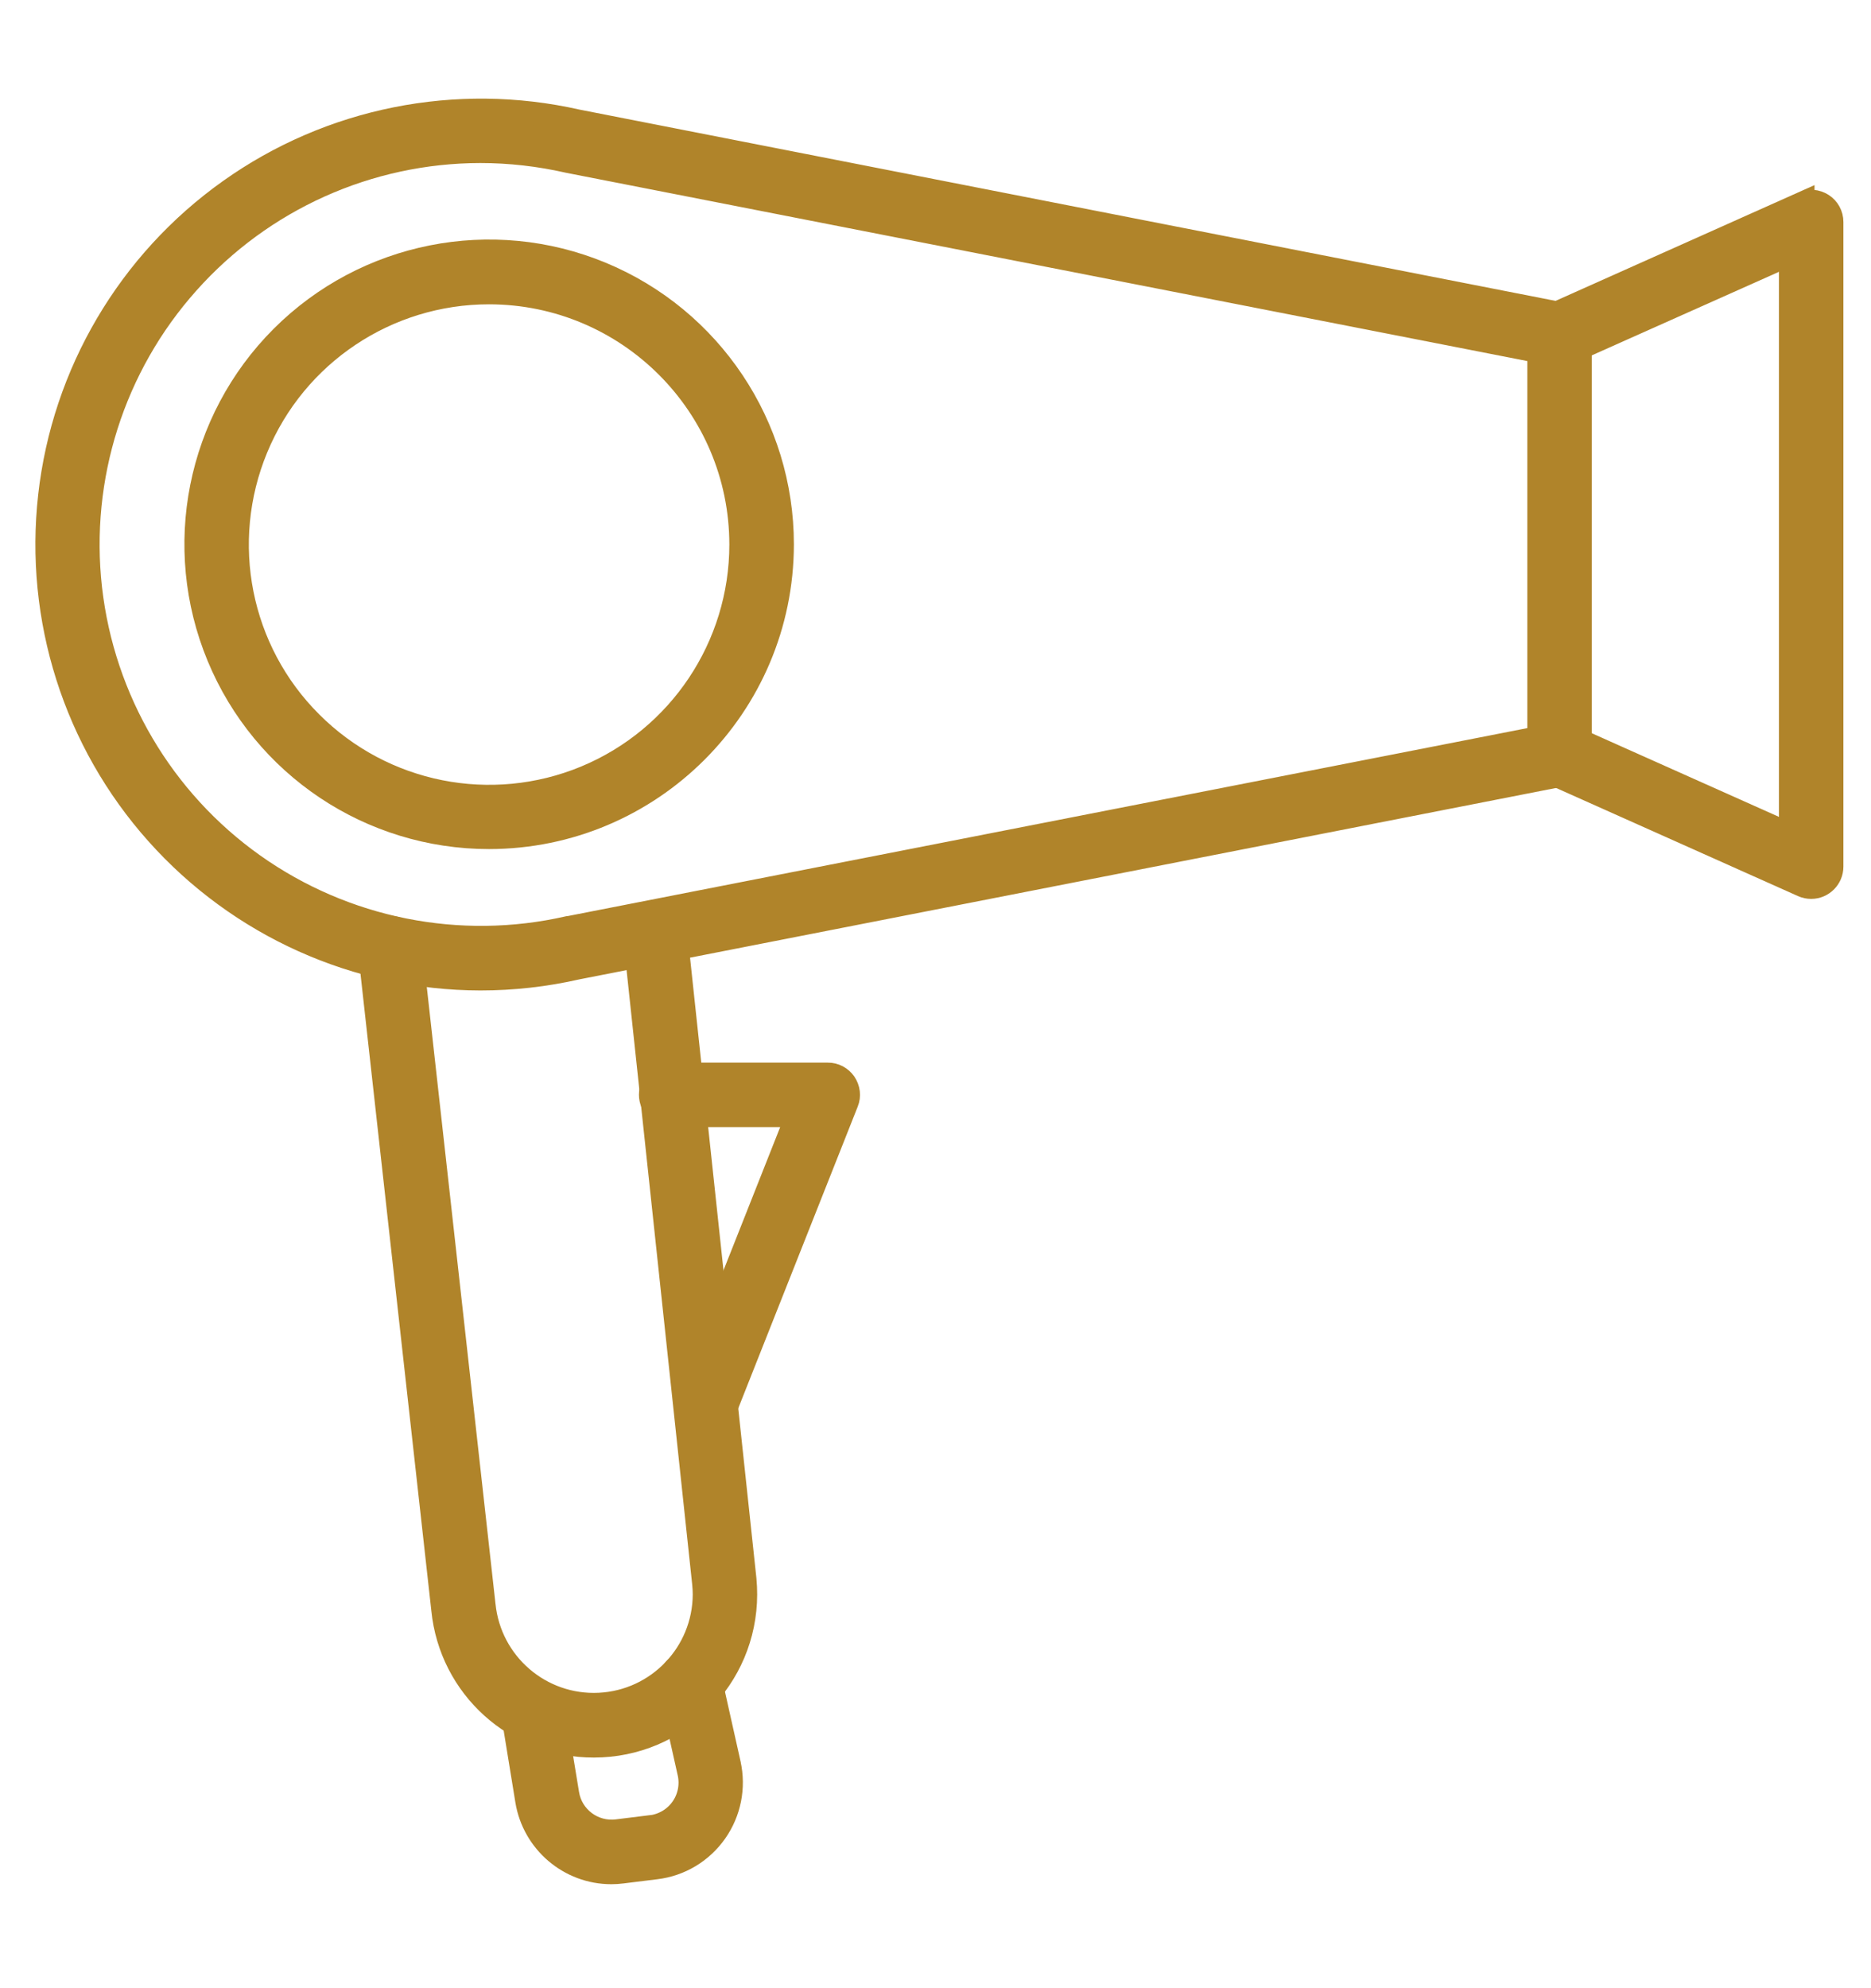 <svg width="16" height="17" viewBox="0 0 16 17" fill="none" xmlns="http://www.w3.org/2000/svg">
<path d="M4.108 8.369C3.052 8.367 2.047 7.915 1.344 7.127C0.641 6.34 0.308 5.29 0.426 4.24C0.544 3.191 1.103 2.242 1.964 1.63C2.824 1.018 3.905 0.802 4.935 1.035L13.371 2.688C13.454 2.704 13.512 2.776 13.512 2.86V6.451C13.512 6.535 13.454 6.607 13.371 6.623L4.935 8.276C4.663 8.338 4.386 8.369 4.108 8.369ZM4.108 1.294C3.151 1.295 2.241 1.704 1.605 2.418C0.968 3.131 0.666 4.083 0.773 5.032C0.881 5.983 1.388 6.843 2.167 7.396C2.948 7.95 3.927 8.145 4.859 7.933H4.864L13.161 6.308V3.005L4.864 1.38L4.859 1.379C4.613 1.323 4.36 1.294 4.108 1.294Z" fill="#B0842A"/>
<path d="M4.108 1.293V1.294M4.108 1.294C3.151 1.295 2.241 1.704 1.605 2.418C0.968 3.131 0.666 4.083 0.773 5.032C0.881 5.983 1.388 6.843 2.167 7.396C2.948 7.95 3.927 8.145 4.859 7.933H4.864L13.161 6.308V3.005L4.864 1.38L4.859 1.379C4.613 1.323 4.36 1.294 4.108 1.294ZM4.108 8.369C3.052 8.367 2.047 7.915 1.344 7.127C0.641 6.34 0.308 5.29 0.426 4.24C0.544 3.191 1.103 2.242 1.964 1.63C2.824 1.018 3.905 0.802 4.935 1.035L13.371 2.688C13.454 2.704 13.512 2.776 13.512 2.86V6.451C13.512 6.535 13.454 6.607 13.371 6.623L4.935 8.276C4.663 8.338 4.386 8.369 4.108 8.369Z" stroke="#B0842A" stroke-width="0.2"/>
<path d="M15.489 7.586C15.464 7.586 15.439 7.581 15.417 7.571L13.267 6.61C13.223 6.592 13.19 6.557 13.172 6.514C13.155 6.469 13.156 6.42 13.175 6.376C13.194 6.333 13.23 6.3 13.275 6.284C13.319 6.267 13.368 6.269 13.411 6.289L15.313 7.139V2.17L13.411 3.019C13.322 3.058 13.218 3.019 13.179 2.93C13.139 2.841 13.179 2.738 13.267 2.698L15.417 1.737V1.738C15.471 1.713 15.534 1.719 15.584 1.751C15.634 1.783 15.664 1.839 15.664 1.898V7.41C15.664 7.507 15.585 7.586 15.489 7.586Z" fill="#B0842A" stroke="#B0842A" stroke-width="0.2"/>
<path d="M4.182 7.16C3.169 7.16 2.256 6.55 1.868 5.613C1.48 4.677 1.694 3.6 2.41 2.883C3.127 2.166 4.205 1.951 5.142 2.339C6.078 2.727 6.689 3.641 6.689 4.655C6.687 6.038 5.566 7.159 4.182 7.16ZM4.182 2.502C3.311 2.502 2.525 3.026 2.192 3.832C1.859 4.637 2.042 5.564 2.659 6.179C3.276 6.796 4.202 6.98 5.007 6.647C5.812 6.313 6.337 5.527 6.337 4.656C6.336 3.467 5.372 2.503 4.182 2.502Z" fill="#B0842A"/>
<path d="M4.182 2.501V2.502M4.182 2.502C3.311 2.502 2.525 3.026 2.192 3.832C1.859 4.637 2.042 5.564 2.659 6.179C3.276 6.796 4.202 6.98 5.007 6.647C5.812 6.313 6.337 5.527 6.337 4.656C6.336 3.467 5.372 2.503 4.182 2.502ZM4.182 7.16C3.169 7.16 2.256 6.55 1.868 5.613C1.48 4.677 1.694 3.6 2.41 2.883C3.127 2.166 4.205 1.951 5.142 2.339C6.078 2.727 6.689 3.641 6.689 4.655C6.687 6.038 5.566 7.159 4.182 7.16Z" stroke="#B0842A" stroke-width="0.2"/>
<path d="M5.079 14.928C4.412 14.93 3.854 14.426 3.788 13.762L3.161 8.126C3.15 8.03 3.219 7.943 3.316 7.932C3.412 7.921 3.499 7.991 3.51 8.088L4.138 13.726V13.725C4.189 14.225 4.622 14.599 5.125 14.574C5.627 14.549 6.022 14.136 6.024 13.633C6.024 13.603 6.022 13.572 6.019 13.54L5.428 8.007C5.422 7.961 5.435 7.913 5.464 7.876C5.493 7.839 5.536 7.815 5.583 7.81C5.631 7.804 5.677 7.819 5.714 7.849C5.75 7.879 5.773 7.922 5.777 7.97L6.369 13.504C6.373 13.549 6.375 13.592 6.375 13.633V13.633C6.374 14.349 5.794 14.928 5.079 14.928Z" fill="#B0842A" stroke="#B0842A" stroke-width="0.2"/>
<path d="M6.035 12.172C6.013 12.172 5.991 12.168 5.97 12.16C5.927 12.142 5.892 12.108 5.874 12.066C5.855 12.023 5.855 11.975 5.871 11.932L6.819 9.537H5.74C5.643 9.537 5.564 9.458 5.564 9.361C5.564 9.264 5.643 9.186 5.74 9.186H7.078C7.136 9.185 7.19 9.214 7.223 9.261C7.256 9.31 7.264 9.371 7.242 9.425L6.198 12.061C6.171 12.128 6.107 12.172 6.035 12.172Z" fill="#B0842A" stroke="#B0842A" stroke-width="0.2"/>
<path d="M5.228 16.011C4.87 16.011 4.564 15.75 4.506 15.396L4.385 14.653C4.371 14.559 4.436 14.47 4.53 14.454C4.625 14.439 4.715 14.502 4.731 14.596L4.853 15.339C4.886 15.541 5.073 15.681 5.277 15.656L5.568 15.62V15.621C5.675 15.607 5.771 15.55 5.833 15.462C5.895 15.374 5.917 15.263 5.893 15.158L5.73 14.429V14.43C5.727 14.417 5.725 14.404 5.725 14.391C5.725 14.301 5.794 14.224 5.884 14.216C5.975 14.207 6.057 14.269 6.073 14.357L6.235 15.081V15.082C6.28 15.283 6.238 15.495 6.119 15.664C6 15.833 5.816 15.944 5.611 15.969L5.32 16.005C5.289 16.009 5.258 16.011 5.228 16.011Z" fill="#B0842A" stroke="#B0842A" stroke-width="0.2"/>
</svg>
